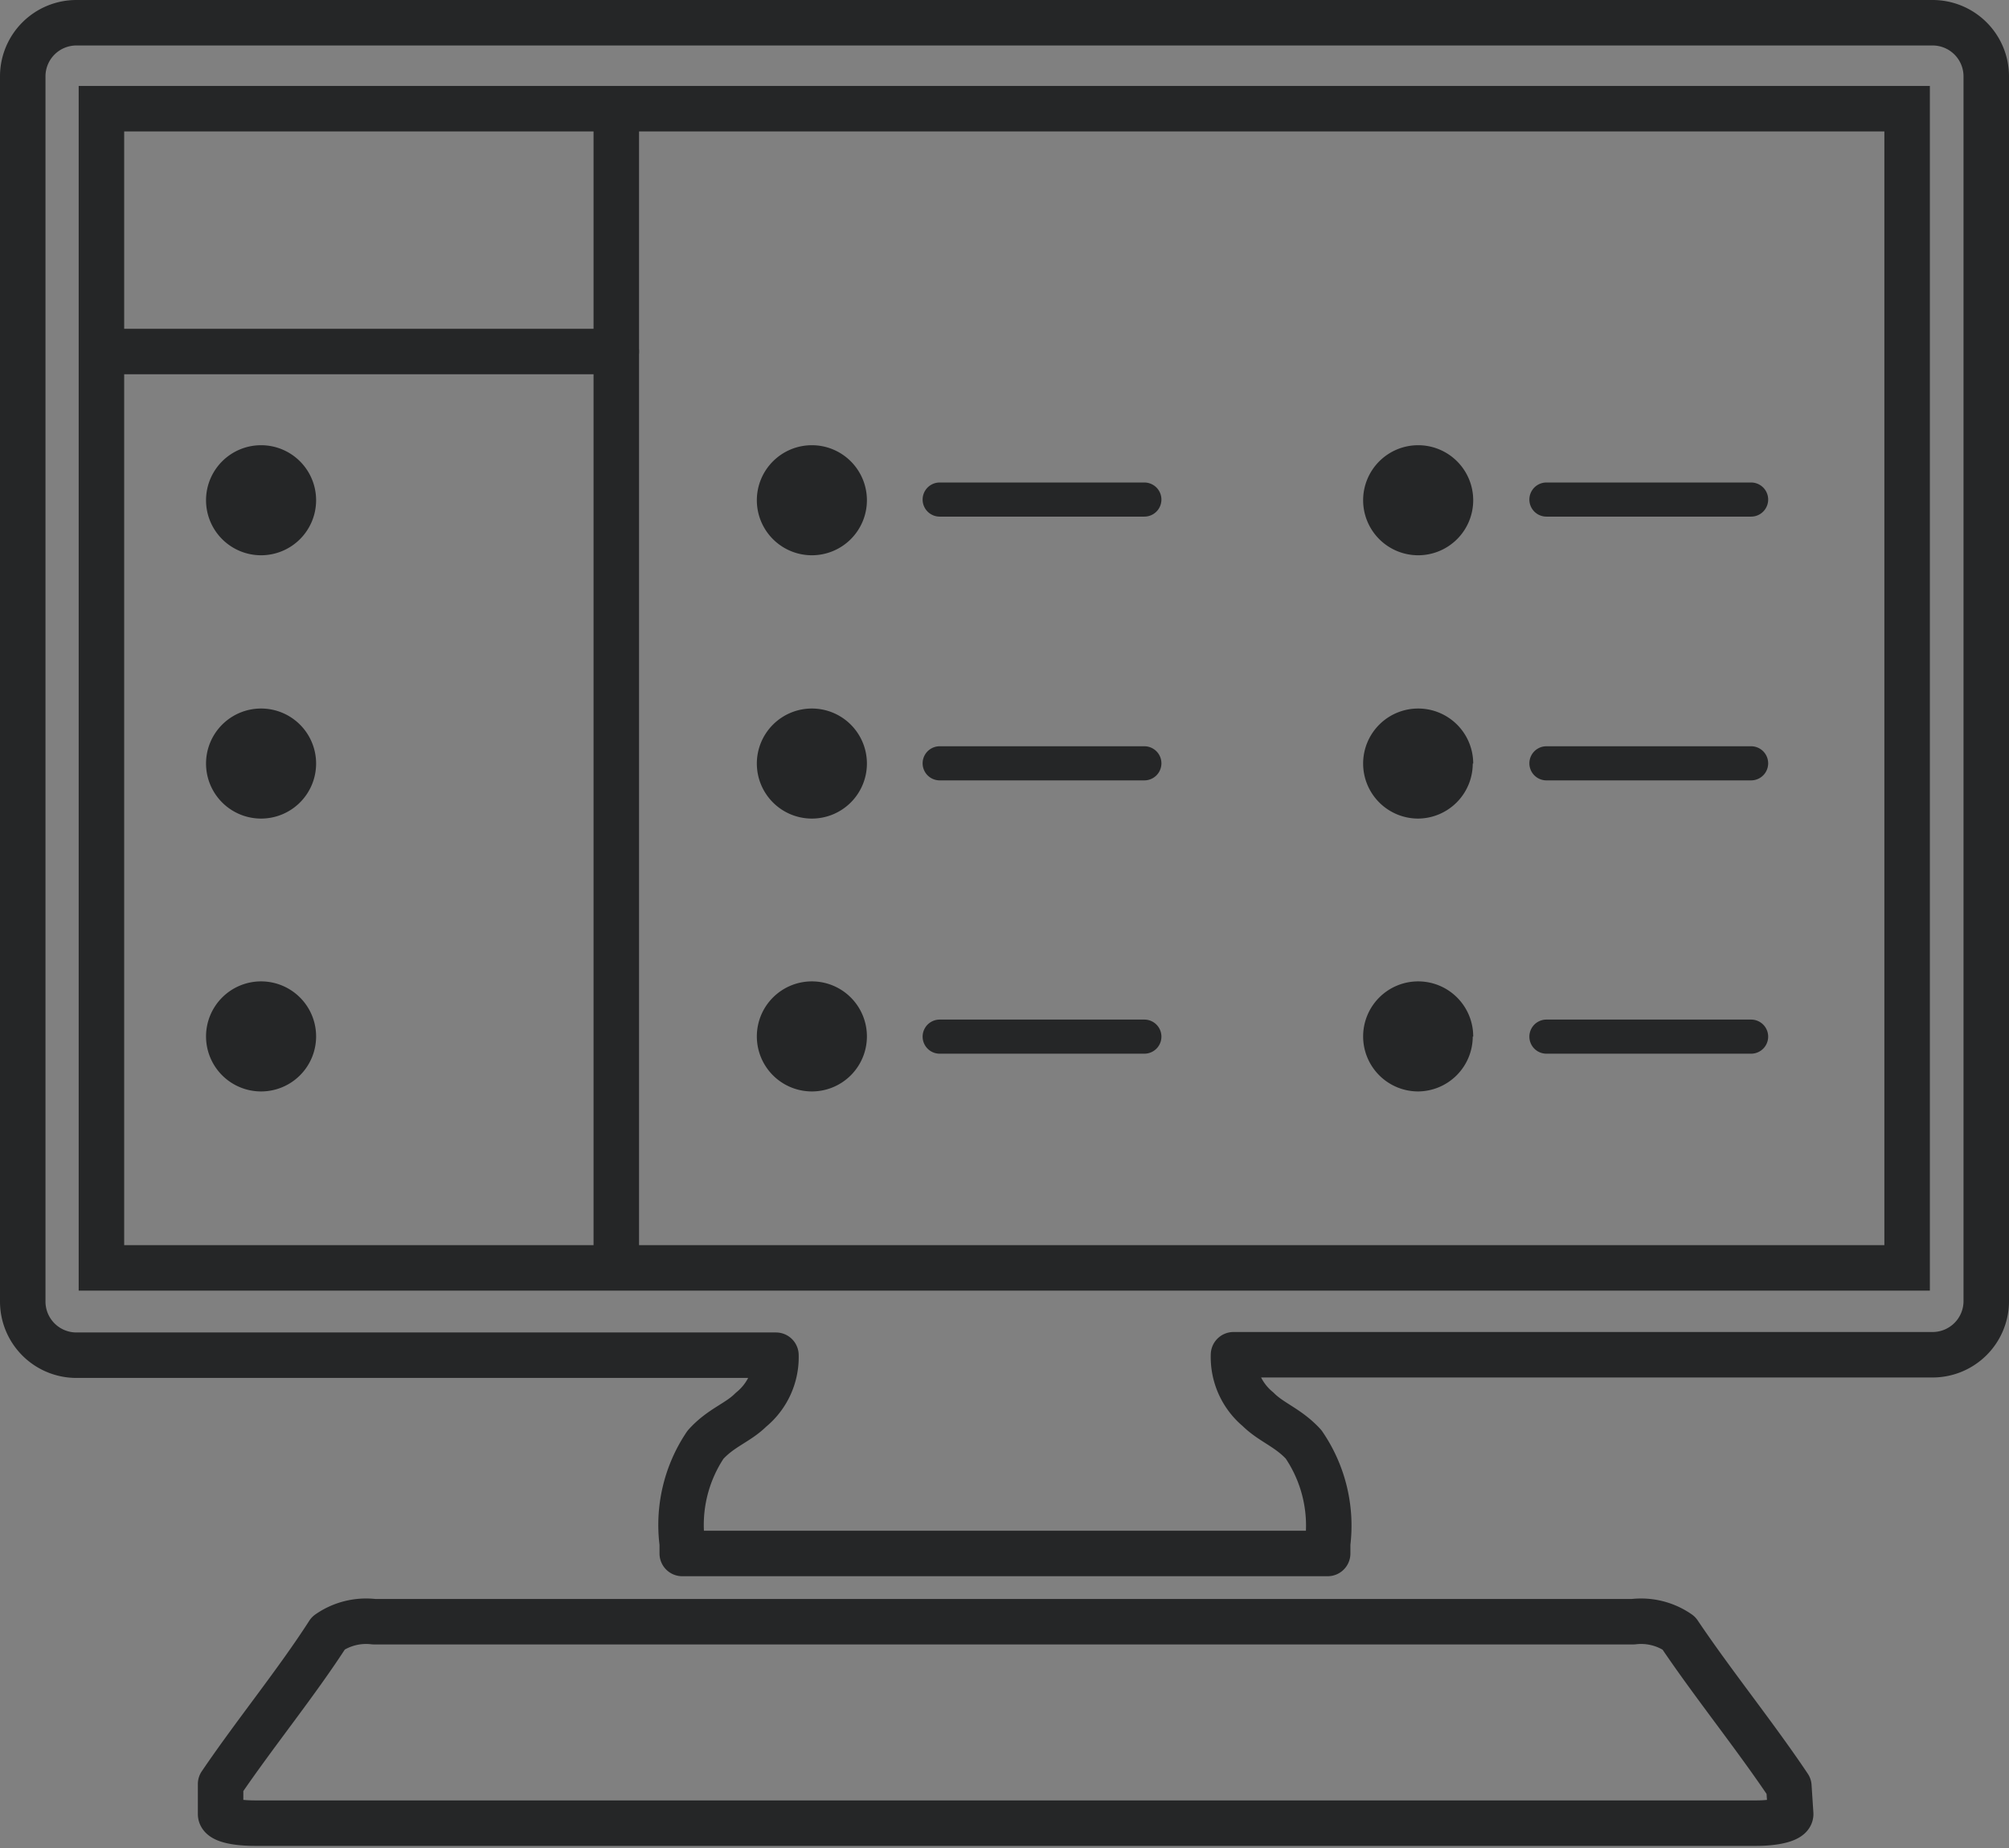<svg xmlns="http://www.w3.org/2000/svg" xmlns:xlink="http://www.w3.org/1999/xlink" width="44.17" height="40.64" viewBox="0 0 44.17 40.64"><rect x="0" y="0" width="44.17" height="40.64" fill="#808080" stroke="none"/><defs><clipPath id="a" transform="translate(0 0)"><rect width="44.17" height="40.64" fill="none"></rect></clipPath></defs><title>numbers-comp</title><g clip-path="url(#a)"><path d="M4.84,39.93h0Z" transform="translate(0 0)" fill="none" stroke="#fff" stroke-linecap="round" stroke-linejoin="round" stroke-width="0.46"></path><path d="M39.33,39.28h0a.09.09,0,0,0,0,0c-.75-1.12-1.66-2.24-2.42-3.37a1.45,1.45,0,0,0-1-.25H8.22a1.45,1.45,0,0,0-1,.25C6.52,37,5.61,38.11,4.85,39.23a.07.07,0,0,0,0,0v.66c0,.12.31.2.76.2h33c.45,0,.76-.09.76-.2Z" transform="translate(0 0)" fill="none" stroke="#252627" stroke-linecap="round" stroke-linejoin="round"></path></g><polygon points="2.23 27.88 2.23 2.39 41.93 2.39 41.93 27.72 41.93 27.88 2.23 27.88" fill="none" stroke="#252627" stroke-miterlimit="10"></polygon><g clip-path="url(#a)"><path d="M42.49.5H1.68A1.18,1.18,0,0,0,.5,1.67V28.62A1.18,1.18,0,0,0,1.68,29.8H17.06a1.49,1.49,0,0,1-.55,1.2c-.29.29-.66.39-1,.77A3.16,3.16,0,0,0,15,33.94v.22H29.19v-.22a3.16,3.16,0,0,0-.53-2.18c-.34-.37-.71-.48-1-.77a1.49,1.49,0,0,1-.54-1.2H42.49a1.18,1.18,0,0,0,1.18-1.17h0V1.67A1.18,1.18,0,0,0,42.49.5Z" transform="translate(0 0)" fill="none" stroke="#252627" stroke-linecap="round" stroke-linejoin="round"></path><path d="M32.39,11a1.21,1.21,0,1,0-1.21,1.21A1.21,1.21,0,0,0,32.39,11" transform="translate(0 0)" fill="#252627"></path><path d="M38.48,11.36H34a.37.37,0,0,1,0-.75h4.5a.37.37,0,0,1,0,.75" transform="translate(0 0)" fill="#252627"></path><path d="M38.48,17.16H34a.37.37,0,0,1,0-.75h4.5a.37.37,0,0,1,0,.75" transform="translate(0 0)" fill="#252627"></path><path d="M38.48,23.17H34a.37.37,0,0,1,0-.75h4.5a.37.37,0,0,1,0,.75" transform="translate(0 0)" fill="#252627"></path><line x1="13.55" y1="2.46" x2="13.55" y2="27.85" fill="none" stroke="#252627" stroke-linecap="round" stroke-linejoin="round"></line><path d="M32.39,16.79A1.21,1.21,0,1,0,31.17,18a1.21,1.21,0,0,0,1.21-1.21" transform="translate(0 0)" fill="#252627"></path><path d="M32.39,22.8A1.21,1.21,0,1,0,31.17,24a1.21,1.21,0,0,0,1.21-1.21" transform="translate(0 0)" fill="#252627"></path><path d="M6.95,11a1.21,1.21,0,1,0-1.21,1.21A1.21,1.21,0,0,0,6.95,11" transform="translate(0 0)" fill="#252627"></path><path d="M6.95,16.79A1.21,1.21,0,1,0,5.74,18a1.21,1.21,0,0,0,1.21-1.21" transform="translate(0 0)" fill="#252627"></path><path d="M6.95,22.8A1.21,1.21,0,1,0,5.74,24,1.21,1.21,0,0,0,6.95,22.8" transform="translate(0 0)" fill="#252627"></path><line x1="2.27" y1="7.73" x2="13.55" y2="7.73" fill="none" stroke="#252627" stroke-linecap="round" stroke-linejoin="round"></line><path d="M19.06,11a1.21,1.21,0,1,0-1.21,1.21A1.21,1.21,0,0,0,19.06,11" transform="translate(0 0)" fill="#252627"></path><path d="M25.16,11.36h-4.5a.37.37,0,0,1,0-.75h4.5a.37.37,0,0,1,0,.75" transform="translate(0 0)" fill="#252627"></path><path d="M25.16,17.16h-4.5a.37.37,0,0,1,0-.75h4.5a.37.37,0,0,1,0,.75" transform="translate(0 0)" fill="#252627"></path><path d="M25.16,23.17h-4.5a.37.37,0,0,1,0-.75h4.5a.37.37,0,0,1,0,.75" transform="translate(0 0)" fill="#252627"></path><path d="M19.06,16.79A1.21,1.21,0,1,0,17.85,18a1.21,1.21,0,0,0,1.21-1.21" transform="translate(0 0)" fill="#252627"></path><path d="M19.06,22.8A1.21,1.21,0,1,0,17.85,24a1.21,1.21,0,0,0,1.21-1.21" transform="translate(0 0)" fill="#252627"></path></g></svg>
